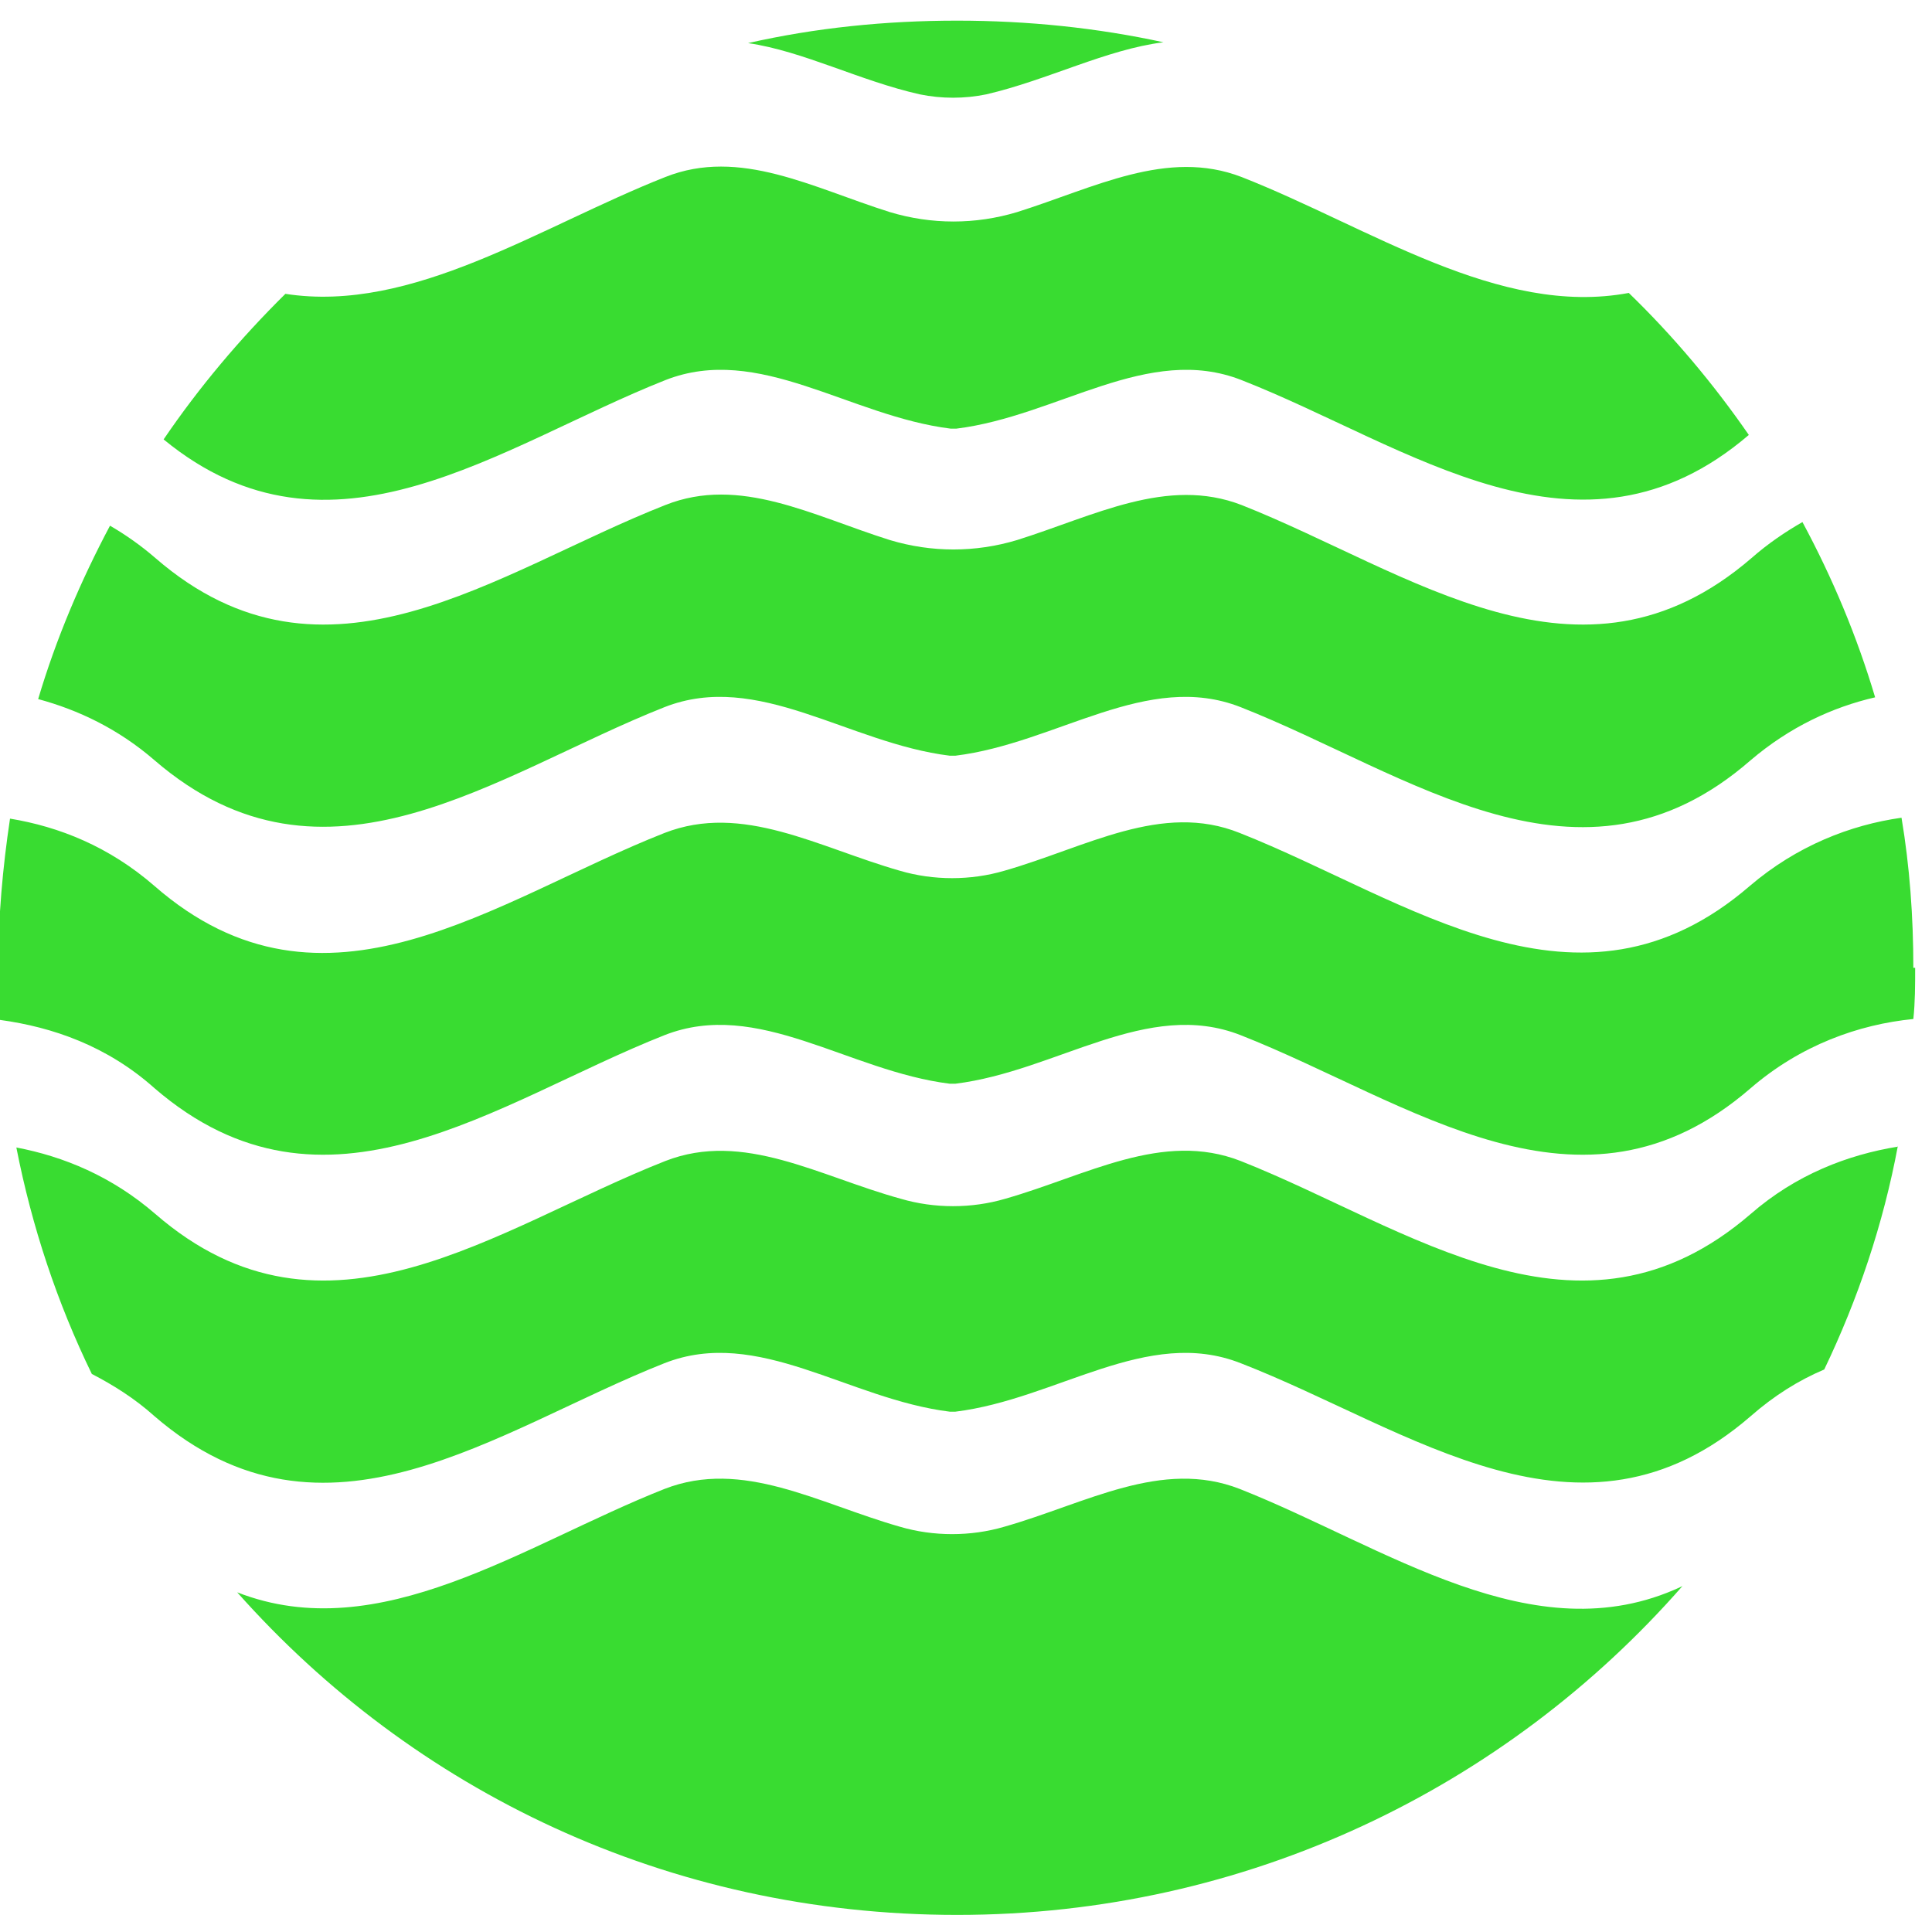 <svg width="32" height="32" viewBox="0 0 32 32" fill="none" xmlns="http://www.w3.org/2000/svg">
<path d="M27.867 26.27C24.946 29.604 20.655 31.717 15.853 31.717C11.05 31.717 6.835 29.648 3.929 26.374C6.293 27.297 8.672 25.585 11.005 24.662C12.3 24.156 13.549 24.901 14.904 25.287C15.461 25.451 16.079 25.451 16.636 25.287C17.991 24.901 19.24 24.156 20.535 24.662C22.944 25.615 25.398 27.416 27.837 26.285L27.867 26.27Z" fill="#39DC31"/>
<path d="M31.435 18.977C31.194 20.272 30.772 21.522 30.215 22.683C29.794 22.861 29.387 23.114 28.996 23.457C26.18 25.898 23.35 23.665 20.55 22.579C18.999 21.968 17.509 23.174 15.823 23.382C15.793 23.382 15.762 23.382 15.732 23.382C14.046 23.174 12.556 21.968 11.005 22.579C8.22 23.68 5.39 25.898 2.559 23.457C2.228 23.159 1.867 22.936 1.521 22.757C0.948 21.581 0.527 20.316 0.271 19.006C1.054 19.155 1.852 19.483 2.574 20.108C5.39 22.549 8.22 20.331 11.02 19.23C12.315 18.724 13.565 19.483 14.919 19.855C15.476 20.019 16.094 20.019 16.651 19.855C18.006 19.468 19.255 18.724 20.55 19.23C23.335 20.331 26.166 22.549 28.996 20.108C29.748 19.453 30.607 19.126 31.435 18.992V18.977Z" fill="#39DC31"/>
<path d="M31.721 16.03C31.721 16.313 31.721 16.595 31.691 16.878C30.787 16.967 29.824 17.31 28.996 18.024C26.18 20.465 23.35 18.247 20.55 17.146C18.999 16.536 17.509 17.741 15.823 17.95H15.732C14.046 17.741 12.556 16.536 11.005 17.146C8.22 18.247 5.39 20.465 2.559 18.024C1.776 17.325 0.873 17.012 -1.09617e-05 16.893C-0.015 16.61 -0.03 16.327 -0.03 16.03C-0.03 15.196 0.045 14.363 0.166 13.559C0.979 13.693 1.807 14.021 2.559 14.675C5.375 17.131 8.205 14.899 11.005 13.797C12.3 13.291 13.549 14.035 14.904 14.422C15.461 14.586 16.079 14.586 16.636 14.422C17.991 14.035 19.24 13.276 20.535 13.797C23.32 14.899 26.15 17.116 28.981 14.675C29.764 14.006 30.652 13.663 31.495 13.544C31.63 14.348 31.691 15.181 31.691 16.03H31.721Z" fill="#39DC31"/>
<path d="M31.058 11.55C30.351 11.713 29.643 12.041 28.996 12.592C26.18 15.047 23.35 12.815 20.55 11.713C18.999 11.103 17.509 12.309 15.823 12.517C15.793 12.517 15.762 12.517 15.732 12.517C14.046 12.309 12.556 11.103 11.005 11.713C8.22 12.815 5.39 15.033 2.559 12.592C1.957 12.071 1.295 11.758 0.632 11.579C0.933 10.567 1.34 9.615 1.822 8.707C2.078 8.856 2.333 9.034 2.574 9.243C5.39 11.684 8.22 9.466 11.02 8.365C12.255 7.873 13.459 8.543 14.739 8.945C15.431 9.153 16.154 9.153 16.846 8.945C18.126 8.543 19.331 7.888 20.565 8.365C23.35 9.466 26.18 11.684 29.011 9.243C29.282 9.005 29.568 8.811 29.854 8.647C30.351 9.57 30.757 10.538 31.058 11.55Z" fill="#39DC31"/>
<path d="M28.966 7.204C26.166 9.6 23.335 7.382 20.565 6.296C19.014 5.686 17.524 6.891 15.838 7.1C15.808 7.1 15.778 7.1 15.748 7.1C14.061 6.891 12.571 5.686 11.02 6.296C8.28 7.382 5.48 9.555 2.71 7.278C3.297 6.415 3.974 5.611 4.727 4.867C6.835 5.194 8.943 3.751 11.02 2.932C12.255 2.441 13.459 3.111 14.739 3.513C15.431 3.721 16.154 3.721 16.846 3.513C18.126 3.111 19.331 2.456 20.565 2.932C22.688 3.766 24.826 5.254 26.978 4.852C27.716 5.567 28.379 6.355 28.966 7.204Z" fill="#39DC31"/>
<path d="M15.853 0.342C17.027 0.342 18.171 0.461 19.27 0.7C18.322 0.819 17.358 1.325 16.335 1.563C15.973 1.637 15.597 1.637 15.236 1.563C14.242 1.34 13.309 0.848 12.39 0.714C13.504 0.461 14.664 0.342 15.853 0.342Z" fill="#39DC31"/>
</svg>
